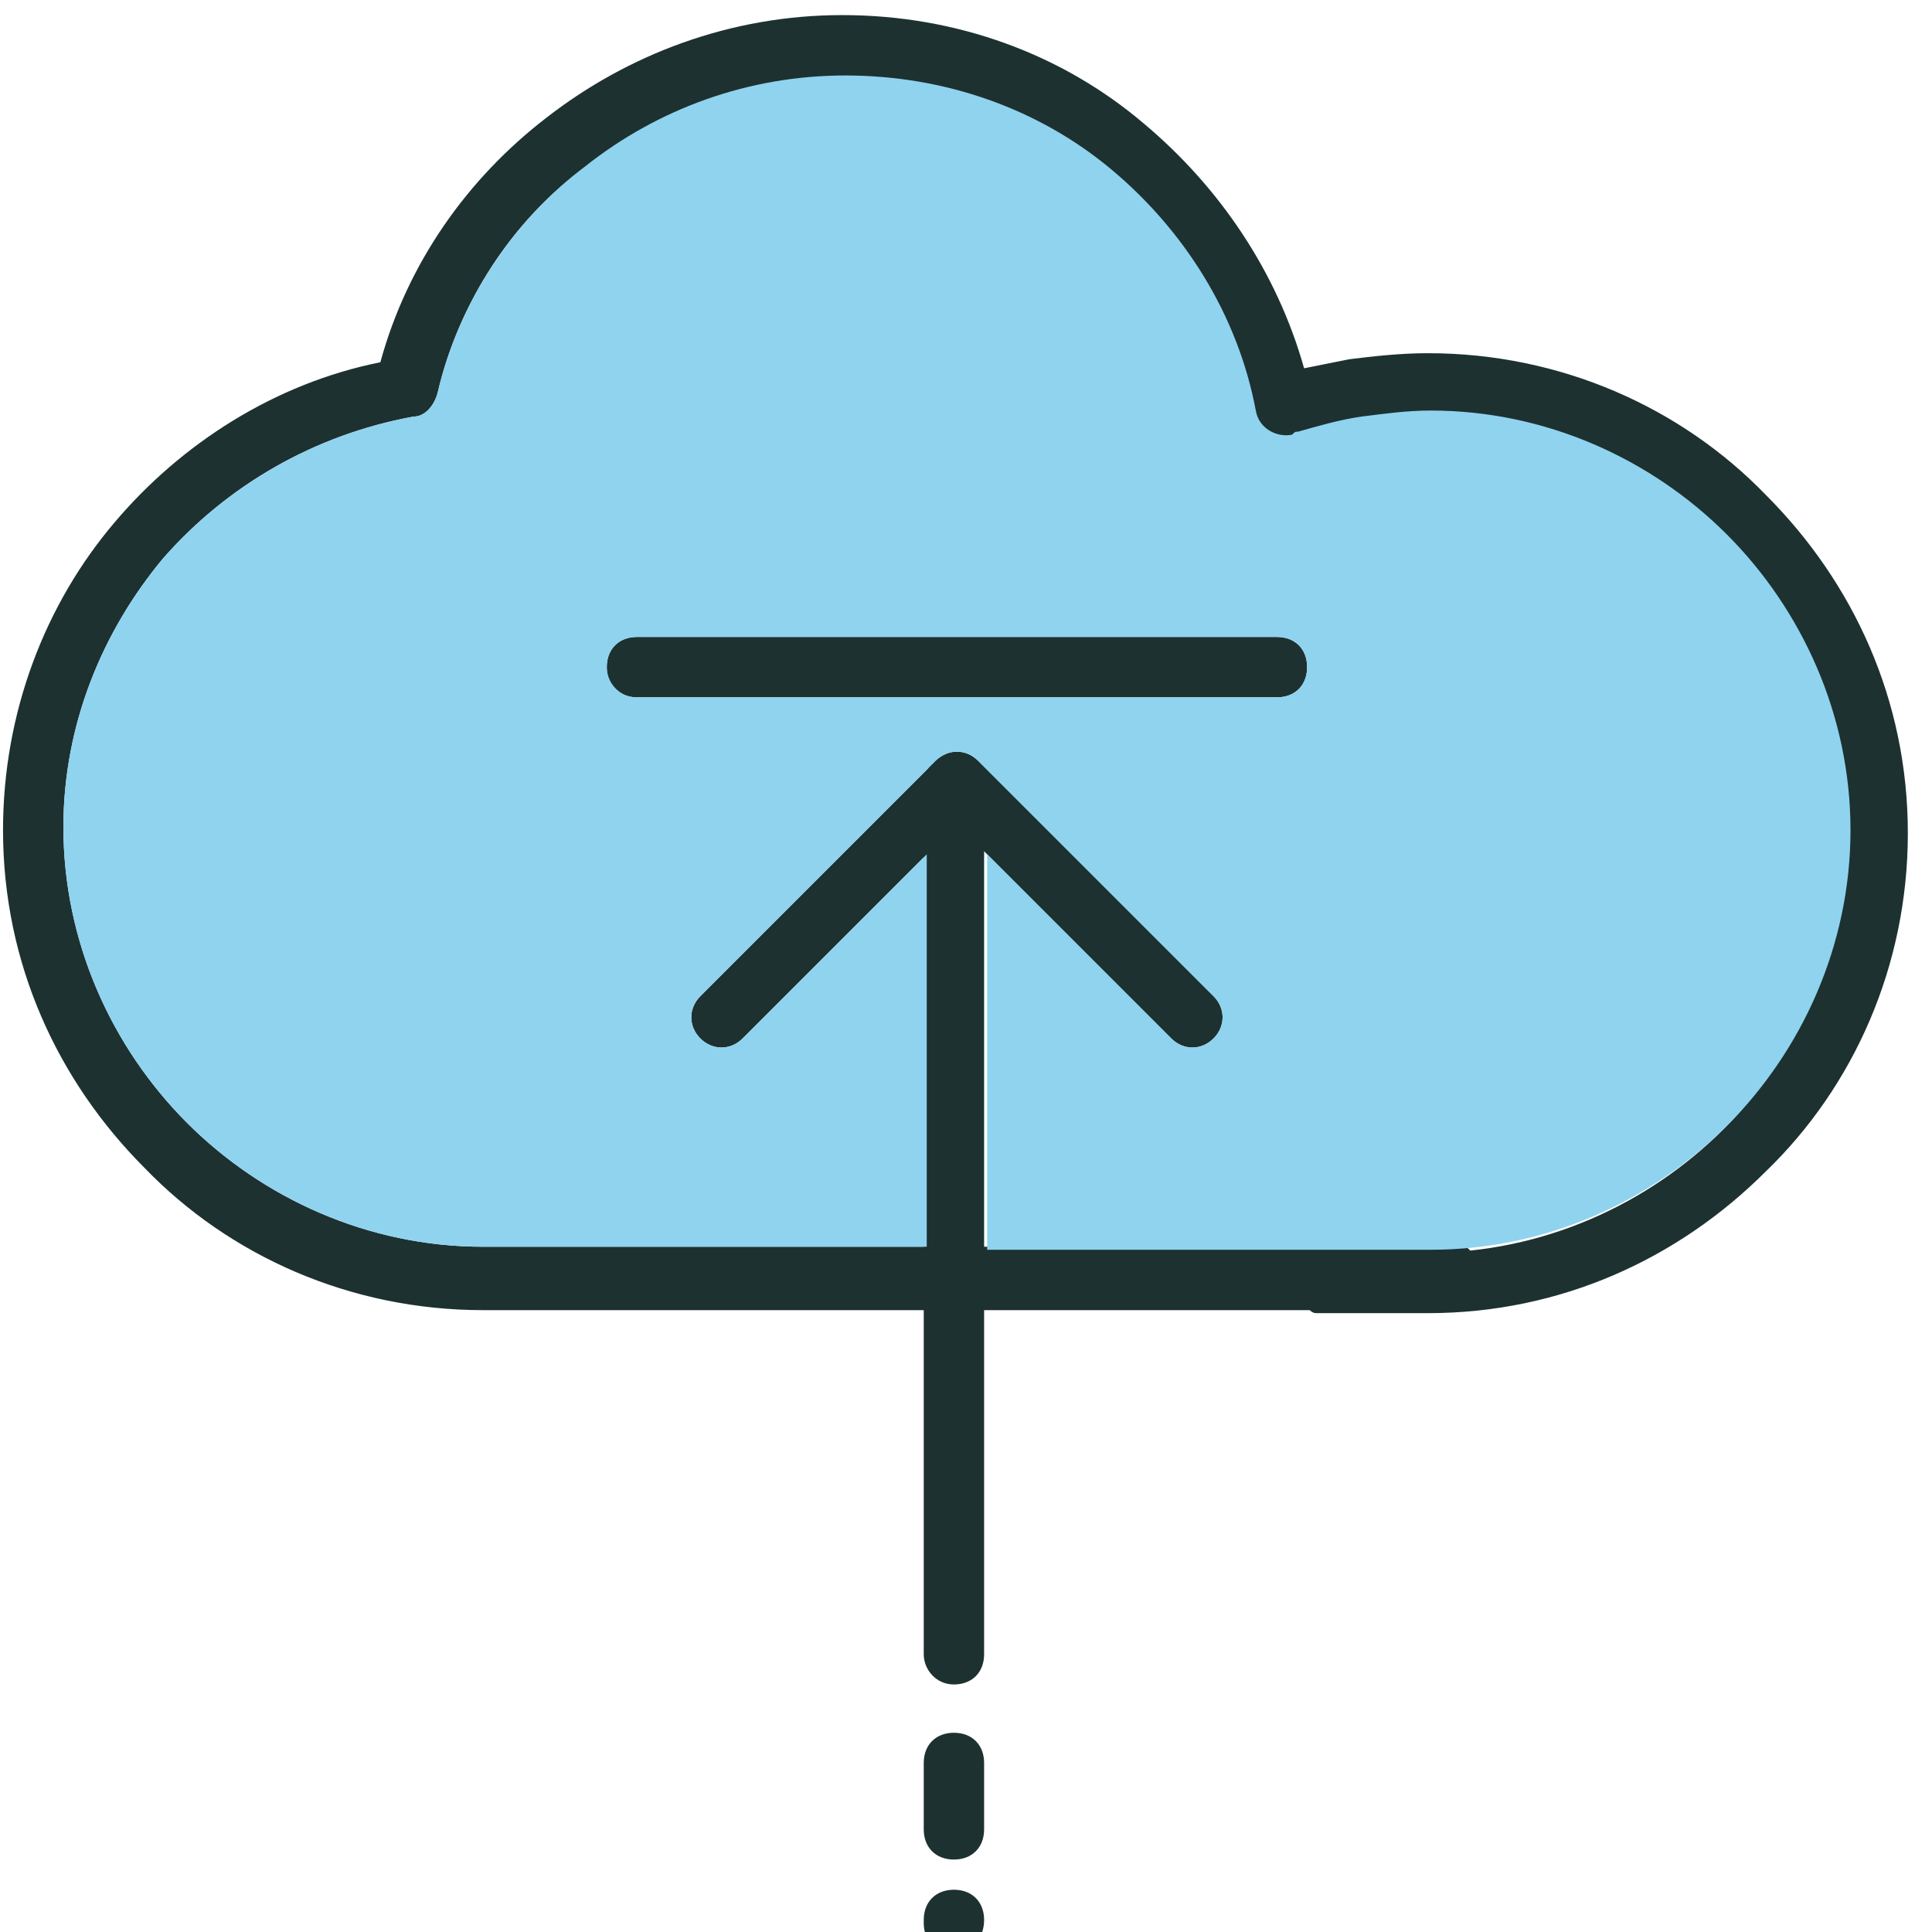 <?xml version="1.0" encoding="utf-8"?>
<!-- Generator: Adobe Illustrator 24.1.2, SVG Export Plug-In . SVG Version: 6.00 Build 0)  -->
<svg version="1.1" id="Layer_1" xmlns="http://www.w3.org/2000/svg" xmlns:xlink="http://www.w3.org/1999/xlink" x="0px" y="0px"
	 viewBox="0 0 64 64" style="enable-background:new 0 0 64 64;" xml:space="preserve">
<style type="text/css">
	.st0{fill:#1D3131;}
	.st1{fill-rule:evenodd;clip-rule:evenodd;fill:#8FD3EF;}
</style>
<g>
	<path class="st0" d="M48.5,43.4H16c-4.4,0-8.4-1.8-11.2-4.7c-2.9-2.9-4.7-6.8-4.7-11.2c0-3.9,1.4-7.5,3.7-10.2
		c2.2-2.6,5.3-4.6,8.8-5.3c0.9-3.3,2.9-6.1,5.5-8.1c2.7-2.1,6.1-3.4,9.8-3.4c3.8,0,7.3,1.3,10,3.6c2.5,2.1,4.4,4.9,5.3,8.1
		c0.5-0.1,1-0.2,1.5-0.3c0.8-0.1,1.7-0.2,2.6-0.2c4.4,0,8.4,1.8,11.2,4.7c2.9,2.9,4.7,6.8,4.7,11.2c0,4.4-1.8,8.4-4.7,11.2
		c-2.9,2.9-6.8,4.7-11.2,4.7h-3.7c-0.6,0-0.6-2,0-2h3.7c3.8,0,7.3-1.6,9.8-4.1c2.5-2.5,4.1-6,4.1-9.8c0-3.8-1.6-7.3-4.1-9.8
		c-2.5-2.5-6-4.1-9.8-4.1c-0.8,0-1.5,0.1-2.3,0.2c-0.7,0.1-1.4,0.3-2.1,0.5c-0.1,0-0.1,0-0.2,0.1c-0.5,0.1-1.1-0.2-1.2-0.8l0,0
		c-0.6-3.2-2.4-6-4.8-8c-2.4-2-5.5-3.1-8.8-3.1c-3.2,0-6.2,1.1-8.6,3C17,7.3,15.2,10,14.5,13c-0.1,0.4-0.4,0.8-0.8,0.8l0,0
		c-3.3,0.6-6.2,2.3-8.3,4.7c-2,2.4-3.3,5.5-3.3,8.9c0,3.8,1.6,7.3,4.1,9.8c2.5,2.5,6,4.1,9.8,4.1h32.5
		C49.1,41.4,49.1,43.4,48.5,43.4z"/>
	<path class="st0" d="M32.6,26c0-0.6-0.4-1-1-1c-0.6,0-1,0.4-1,1v28.8c0,0.5,0.4,1,1,1c0.6,0,1-0.4,1-1V26L32.6,26z M32.6,58.4
		c0-0.6-0.4-1-1-1c-0.6,0-1,0.4-1,1v2.2c0,0.6,0.4,1,1,1c0.6,0,1-0.4,1-1V58.4L32.6,58.4z M32.6,63.6c0-0.6-0.4-1-1-1
		c-0.6,0-1,0.4-1,1v0.1c0,0.6,0.4,1,1,1C32.2,64.7,32.6,64.2,32.6,63.6L32.6,63.6z"/>
	<path class="st0" d="M23.2,33c-0.4,0.4-0.4,1,0,1.4c0.4,0.4,1,0.4,1.4,0l7.1-7.1l7.1,7.1c0.4,0.4,1,0.4,1.4,0c0.4-0.4,0.4-1,0-1.4
		l-7.8-7.8l0,0c-0.4-0.4-1-0.4-1.4,0l0,0L23.2,33z"/>
	<path class="st0" d="M21.1,21.1c-0.6,0-1,0.4-1,1c0,0.6,0.4,1,1,1h21.2c0.6,0,1-0.4,1-1c0-0.6-0.4-1-1-1H21.1z"/>
	<path class="st1" d="M20.1,22.1c0-0.6,0.4-1,1-1h21.2c0.6,0,1,0.4,1,1c0,0.6-0.4,1-1,1H21.1C20.5,23.1,20.1,22.6,20.1,22.1
		L20.1,22.1z M23.2,33l7.8-7.8c0.4-0.4,1-0.4,1.4,0l0,0l7.8,7.8c0.4,0.4,0.4,1,0,1.4c-0.4,0.4-1,0.4-1.4,0l-6.1-6.1v13.1h10.9
		c0,0,0,0,0.1,0h3.7c3.8,0,7.3-1.6,9.8-4.1c2.5-2.5,4.1-6,4.1-9.8c0-3.8-1.6-7.3-4.1-9.8c-2.5-2.5-6-4.1-9.8-4.1
		c-0.8,0-1.5,0.1-2.3,0.2c-0.7,0.1-1.4,0.3-2.1,0.5c-0.1,0-0.1,0-0.2,0.1c-0.5,0.1-1.1-0.2-1.2-0.8l0,0c-0.6-3.2-2.4-6-4.8-8
		c-2.4-2-5.5-3.1-8.8-3.1c-3.2,0-6.2,1.1-8.6,3C17,7.3,15.2,10,14.5,13c-0.1,0.4-0.4,0.8-0.8,0.8l0,0c-3.3,0.6-6.2,2.3-8.3,4.7
		c-2,2.4-3.3,5.5-3.3,8.9c0,3.8,1.6,7.3,4.1,9.8c2.5,2.5,6,4.1,9.8,4.1h12.5c0,0,0,0,0.1,0h2.1V28.3l-6.1,6.1c-0.4,0.4-1,0.4-1.4,0
		C22.8,34,22.8,33.4,23.2,33z"/>
</g>
</svg>
